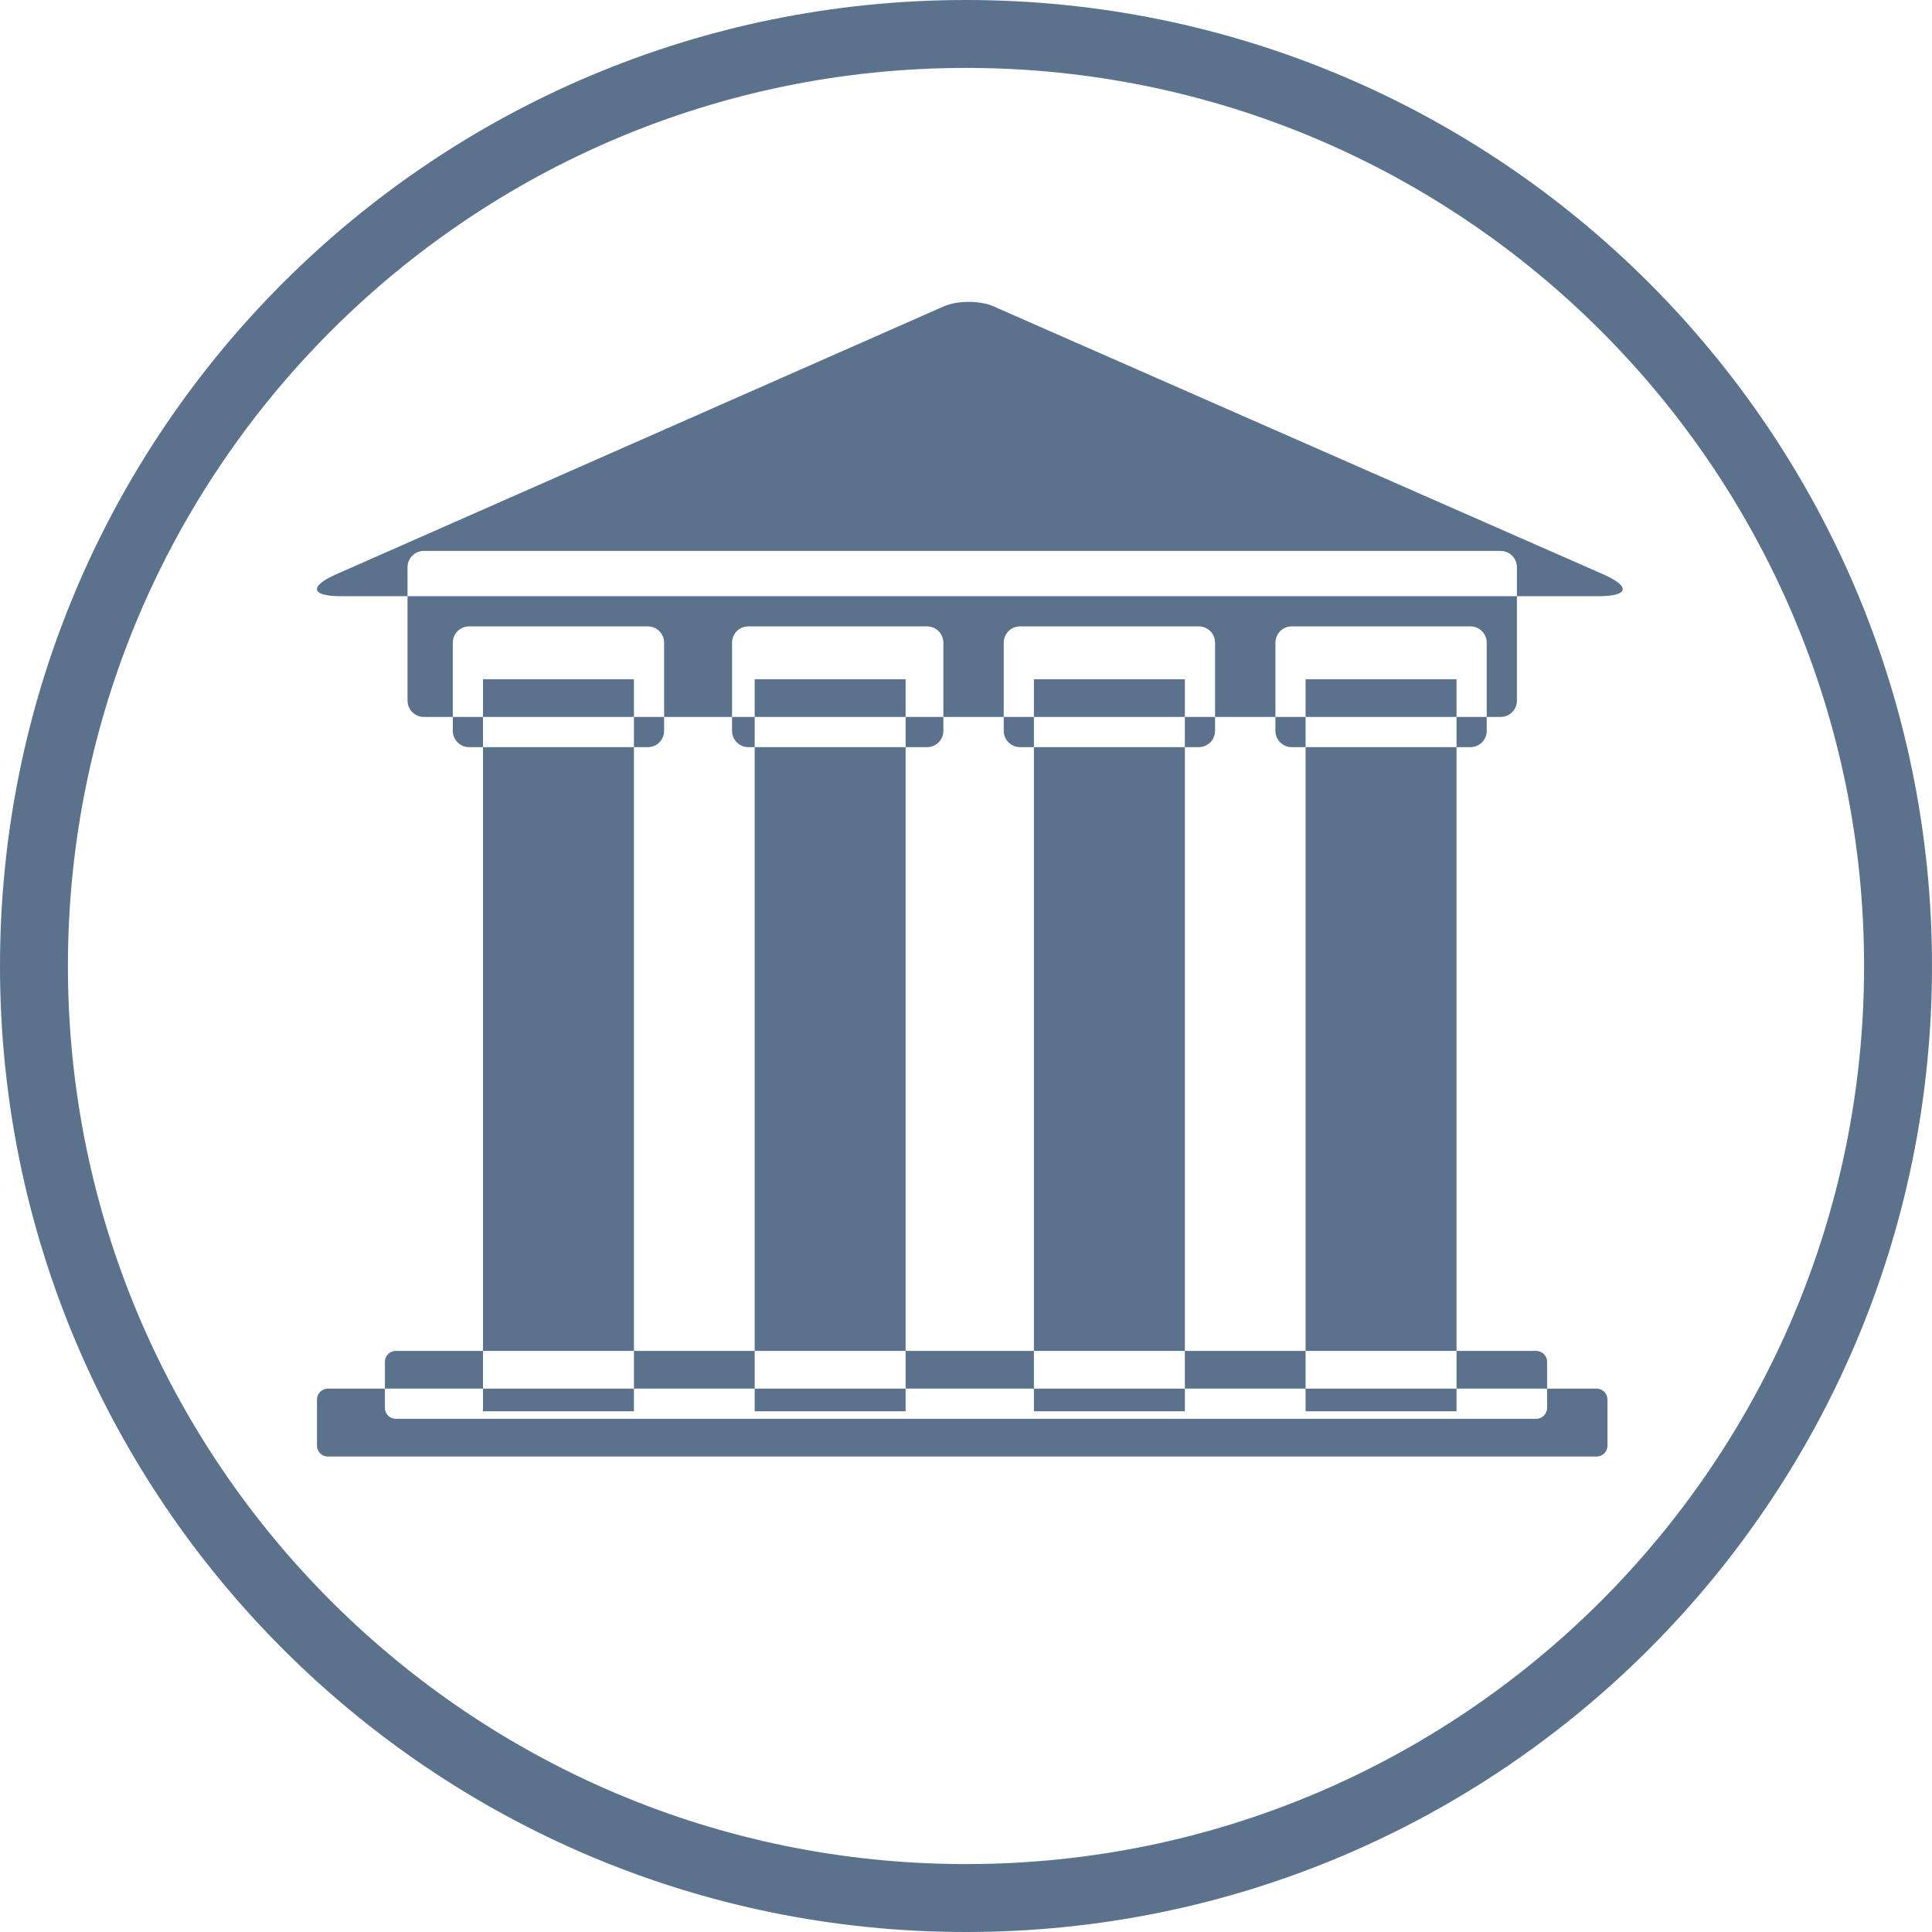 <svg width="32" height="32" viewBox="0 0 32 32" fill="none" xmlns="http://www.w3.org/2000/svg">
<g clip-path="url(#clip0_5_2171)">
<path fill-rule="evenodd" clip-rule="evenodd" d="M0 16C0 24.837 7.163 32 16 32C24.837 32 32 24.837 32 16C32 7.163 24.837 0 16 0C7.163 0 0 7.163 0 16ZM30.875 16C30.875 24.215 24.215 30.875 16 30.875C7.785 30.875 1.125 24.215 1.125 16C1.125 7.785 7.785 1.125 16 1.125C24.215 1.125 30.875 7.785 30.875 16ZM15.631 5.075C15.858 4.975 16.228 4.975 16.455 5.074L26.556 9.513C27.011 9.713 26.978 9.875 26.481 9.875H25.125V9.396C25.125 9.247 25.004 9.125 24.855 9.125H7.02C6.87 9.125 6.75 9.246 6.75 9.396V9.875H5.645C5.148 9.875 5.115 9.712 5.569 9.512L15.631 5.075ZM7.5 11.875H7.02C6.871 11.875 6.75 11.753 6.75 11.604V9.875H25.125V11.604C25.125 11.754 25.005 11.875 24.855 11.875H24.625V10.645C24.625 10.497 24.505 10.375 24.356 10.375H21.394C21.245 10.375 21.125 10.496 21.125 10.645V11.875H20.125V10.645C20.125 10.497 20.005 10.375 19.856 10.375H16.894C16.745 10.375 16.625 10.496 16.625 10.645V11.875H15.625V10.645C15.625 10.497 15.505 10.375 15.356 10.375H12.394C12.245 10.375 12.125 10.496 12.125 10.645V11.875H11V10.645C11 10.497 10.88 10.375 10.731 10.375H7.769C7.62 10.375 7.5 10.496 7.5 10.645V11.875ZM8 11.875H7.5V12.105C7.5 12.253 7.62 12.375 7.769 12.375H8V22.375H6.555C6.457 22.375 6.375 22.456 6.375 22.556V23H5.43C5.332 23 5.25 23.081 5.25 23.181V23.944C5.25 24.044 5.331 24.125 5.43 24.125H26.445C26.543 24.125 26.625 24.044 26.625 23.944V23.181C26.625 23.081 26.544 23 26.445 23H25.625V22.556C25.625 22.456 25.544 22.375 25.445 22.375H24.125V12.375H24.356C24.505 12.375 24.625 12.254 24.625 12.105V11.875H24.125V11.25H21.625V11.875H21.125V12.105C21.125 12.253 21.245 12.375 21.394 12.375H21.625V22.375H19.625V12.375H19.856C20.005 12.375 20.125 12.254 20.125 12.105V11.875H19.625V11.25H17.125V11.875H16.625V12.105C16.625 12.253 16.745 12.375 16.894 12.375H17.125V22.375H15V12.375H15.356C15.505 12.375 15.625 12.254 15.625 12.105V11.875H15V11.25H12.5V11.875H12.125V12.105C12.125 12.253 12.245 12.375 12.394 12.375H12.5V22.375H10.5V12.375H10.731C10.88 12.375 11 12.254 11 12.105V11.875H10.5V11.25H8V11.875ZM8 11.875H10.5V12.375H8V11.875ZM10.5 23V22.375H8V23H6.375V23.319C6.375 23.419 6.455 23.5 6.555 23.5H25.445C25.543 23.5 25.625 23.419 25.625 23.319V23H24.125V22.375H21.625V23H19.625V22.375H17.125V23H15V22.375H12.5V23H10.5ZM12.5 23H15V23.375H12.5V23ZM17.125 23H19.625V23.375H17.125V23ZM21.625 23H24.125V23.375H21.625V23ZM10.5 23V23.375H8V23H10.5ZM12.5 12.375H15V11.875H12.5V12.375ZM17.125 12.375V11.875H19.625V12.375H17.125ZM21.625 12.375H24.125V11.875H21.625V12.375Z" fill="#5B728C"/>
</g>
<defs>
<clipPath id="clip0_5_2171">
<rect width="32" height="32" fill="white"/>
</clipPath>
</defs>
</svg>
